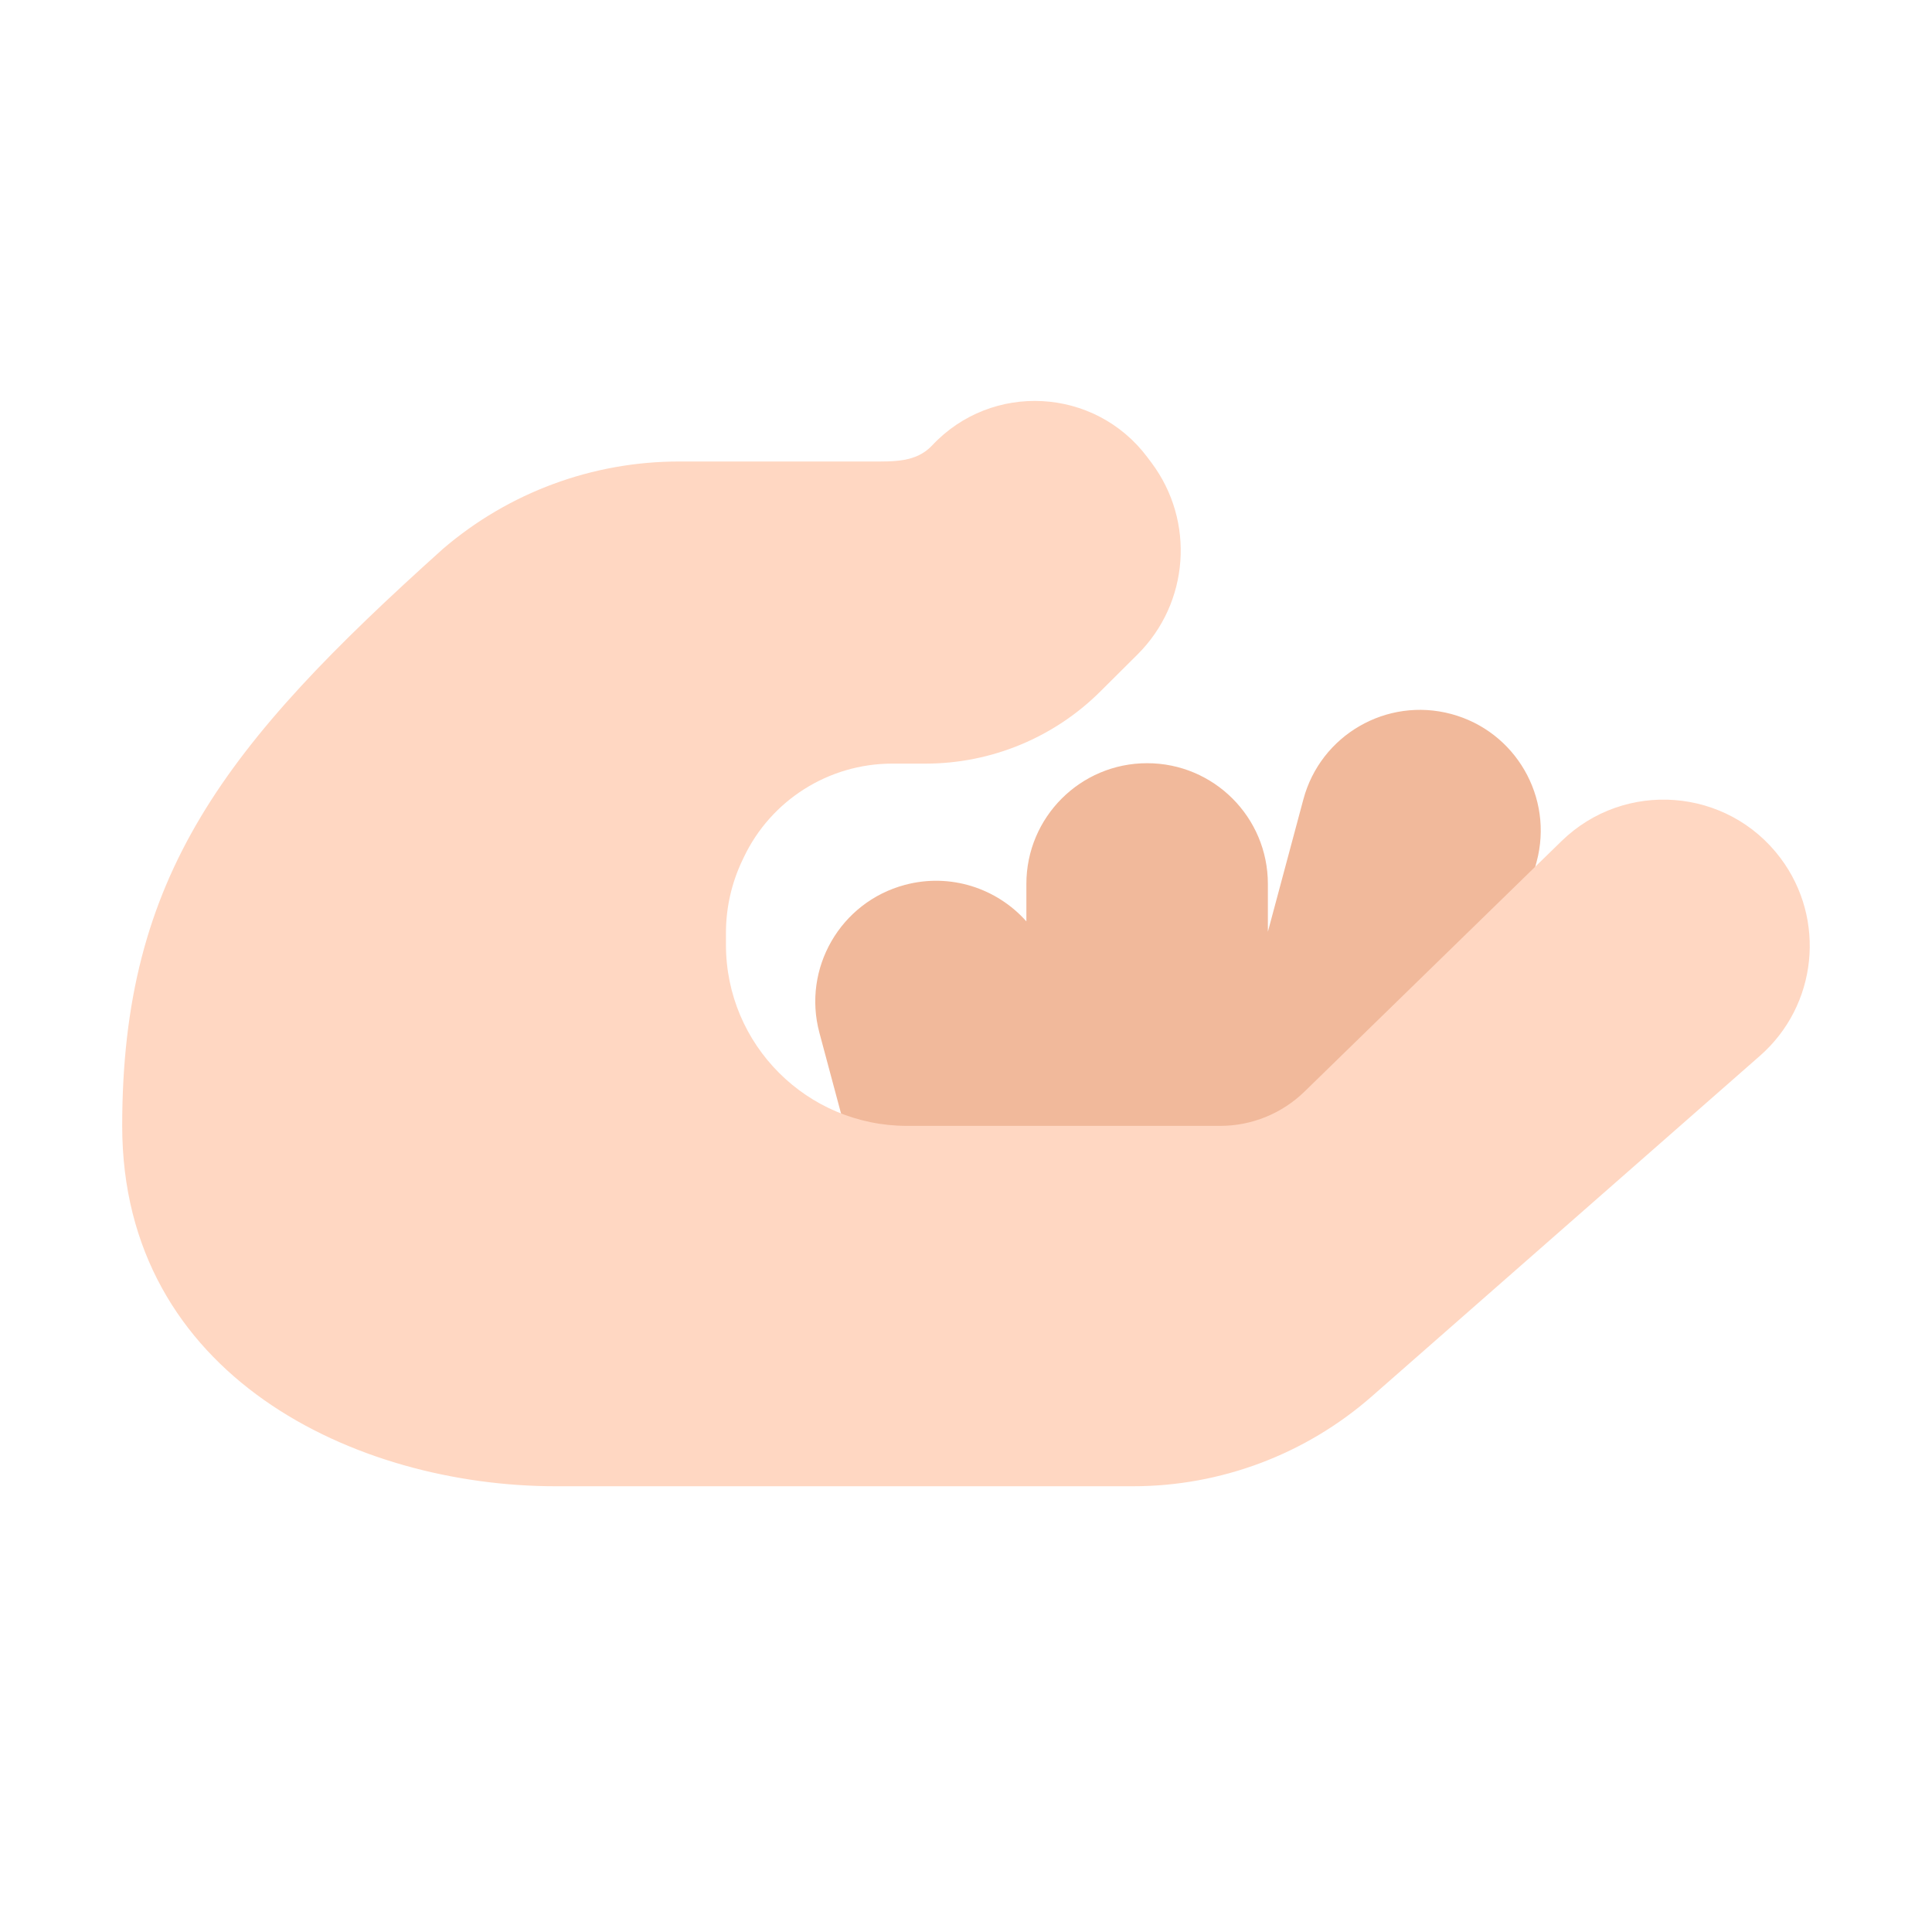 <svg width="32" height="32" viewBox="0 0 32 32" fill="none" xmlns="http://www.w3.org/2000/svg">
<path d="M21 15.433V14.641C21 13.536 20.105 12.641 19 12.641C17.895 12.641 17 13.536 17 14.641V15.261C16.513 14.713 15.742 14.454 14.986 14.657C13.919 14.943 13.286 16.04 13.572 17.106L14.614 20.996C14.9 22.063 15.996 22.696 17.063 22.41C17.448 22.307 17.777 22.098 18.026 21.823C18.314 21.984 18.646 22.076 19 22.076C19.587 22.076 20.115 21.823 20.481 21.42C20.715 21.641 21.005 21.809 21.338 21.898C22.405 22.184 23.502 21.551 23.788 20.484L25.451 14.275C25.737 13.209 25.104 12.112 24.037 11.826C22.97 11.54 21.873 12.173 21.588 13.24L21 15.433Z" fill="#F1B99B"/>
<path d="M2.024 18.648C2.024 14.5 3.72 12.339 7.339 9.089C8.427 8.157 9.812 7.644 11.244 7.644H14.418C14.805 7.644 15.174 7.66 15.439 7.378C16.429 6.32 18.134 6.414 19.003 7.572L19.072 7.664C19.797 8.631 19.699 9.986 18.842 10.839L18.227 11.451C17.457 12.218 16.415 12.648 15.328 12.648H14.777C13.726 12.648 12.768 13.253 12.318 14.203L12.296 14.249C12.117 14.625 12.024 15.036 12.024 15.452V15.648C12.024 17.305 13.368 18.648 15.024 18.648H20.211C20.733 18.648 21.233 18.444 21.607 18.08L25.863 13.932C26.909 12.912 28.614 13.044 29.491 14.213C30.25 15.225 30.102 16.652 29.151 17.487L22.723 23.127C21.628 24.087 20.222 24.617 18.765 24.617H9.205C5.894 24.617 2.024 22.796 2.024 18.648Z" fill="#FFD7C2"/>
</svg>
